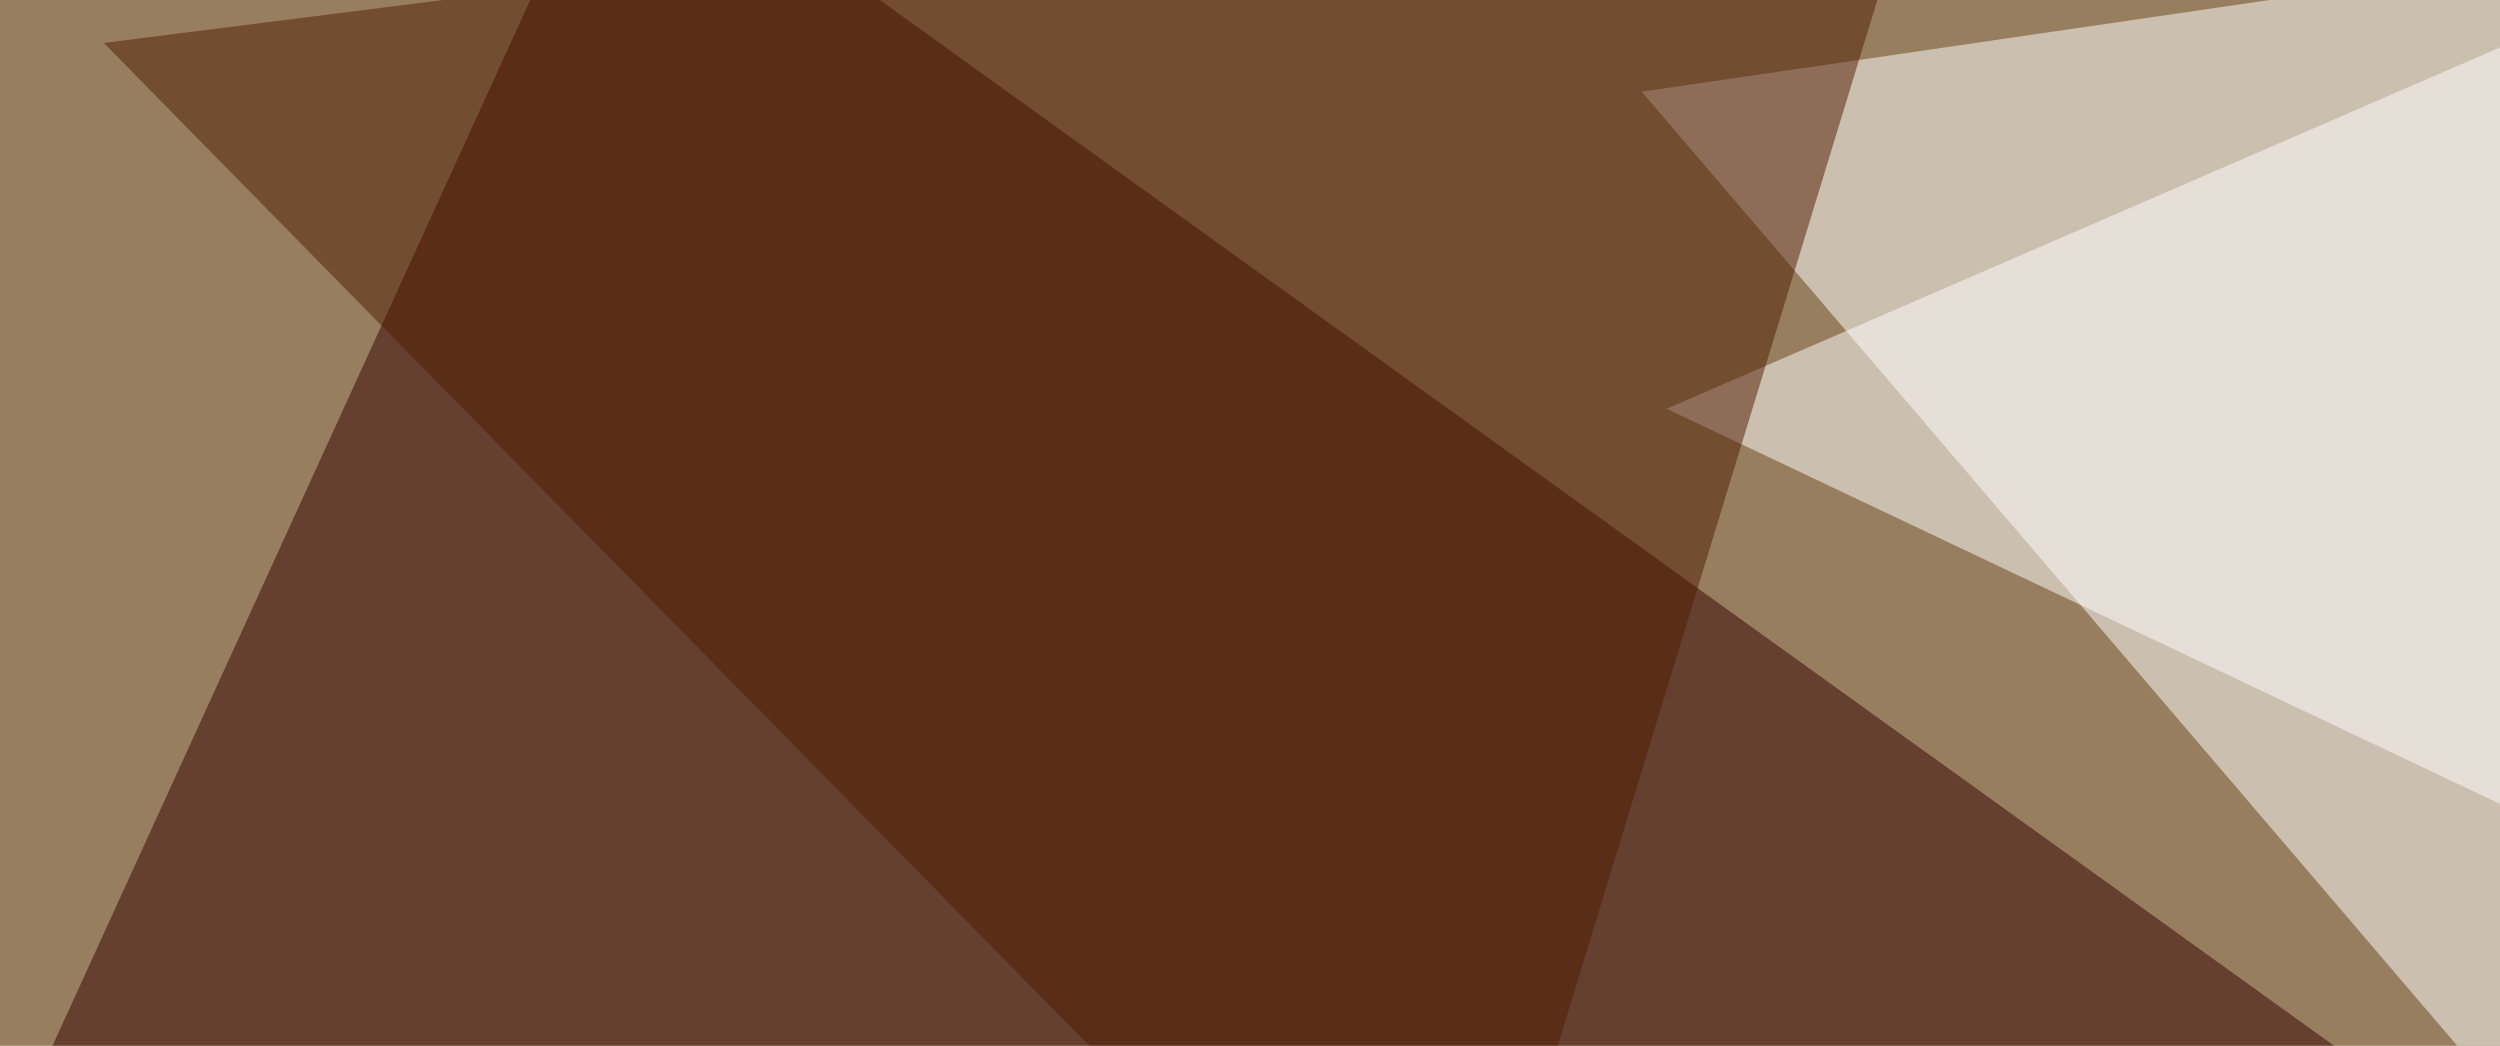 <svg xmlns="http://www.w3.org/2000/svg" width="600" height="251" ><filter id="a"><feGaussianBlur stdDeviation="55"/></filter><rect width="100%" height="100%" fill="#977e5e"/><g filter="url(#a)"><g fill-opacity=".5"><path fill="#fff" d="M651.9 323.7L394 22l401.4-58.6z"/><path fill="#340000" d="M148-45.4L-36.7 358.9l726.5-14.7z"/><path fill="#fff" d="M731-45.4l64.4 331L400 98.1z"/><path fill="#511d00" d="M24.9 10.3l322.3 328L464.4-45.3z"/></g></g></svg>